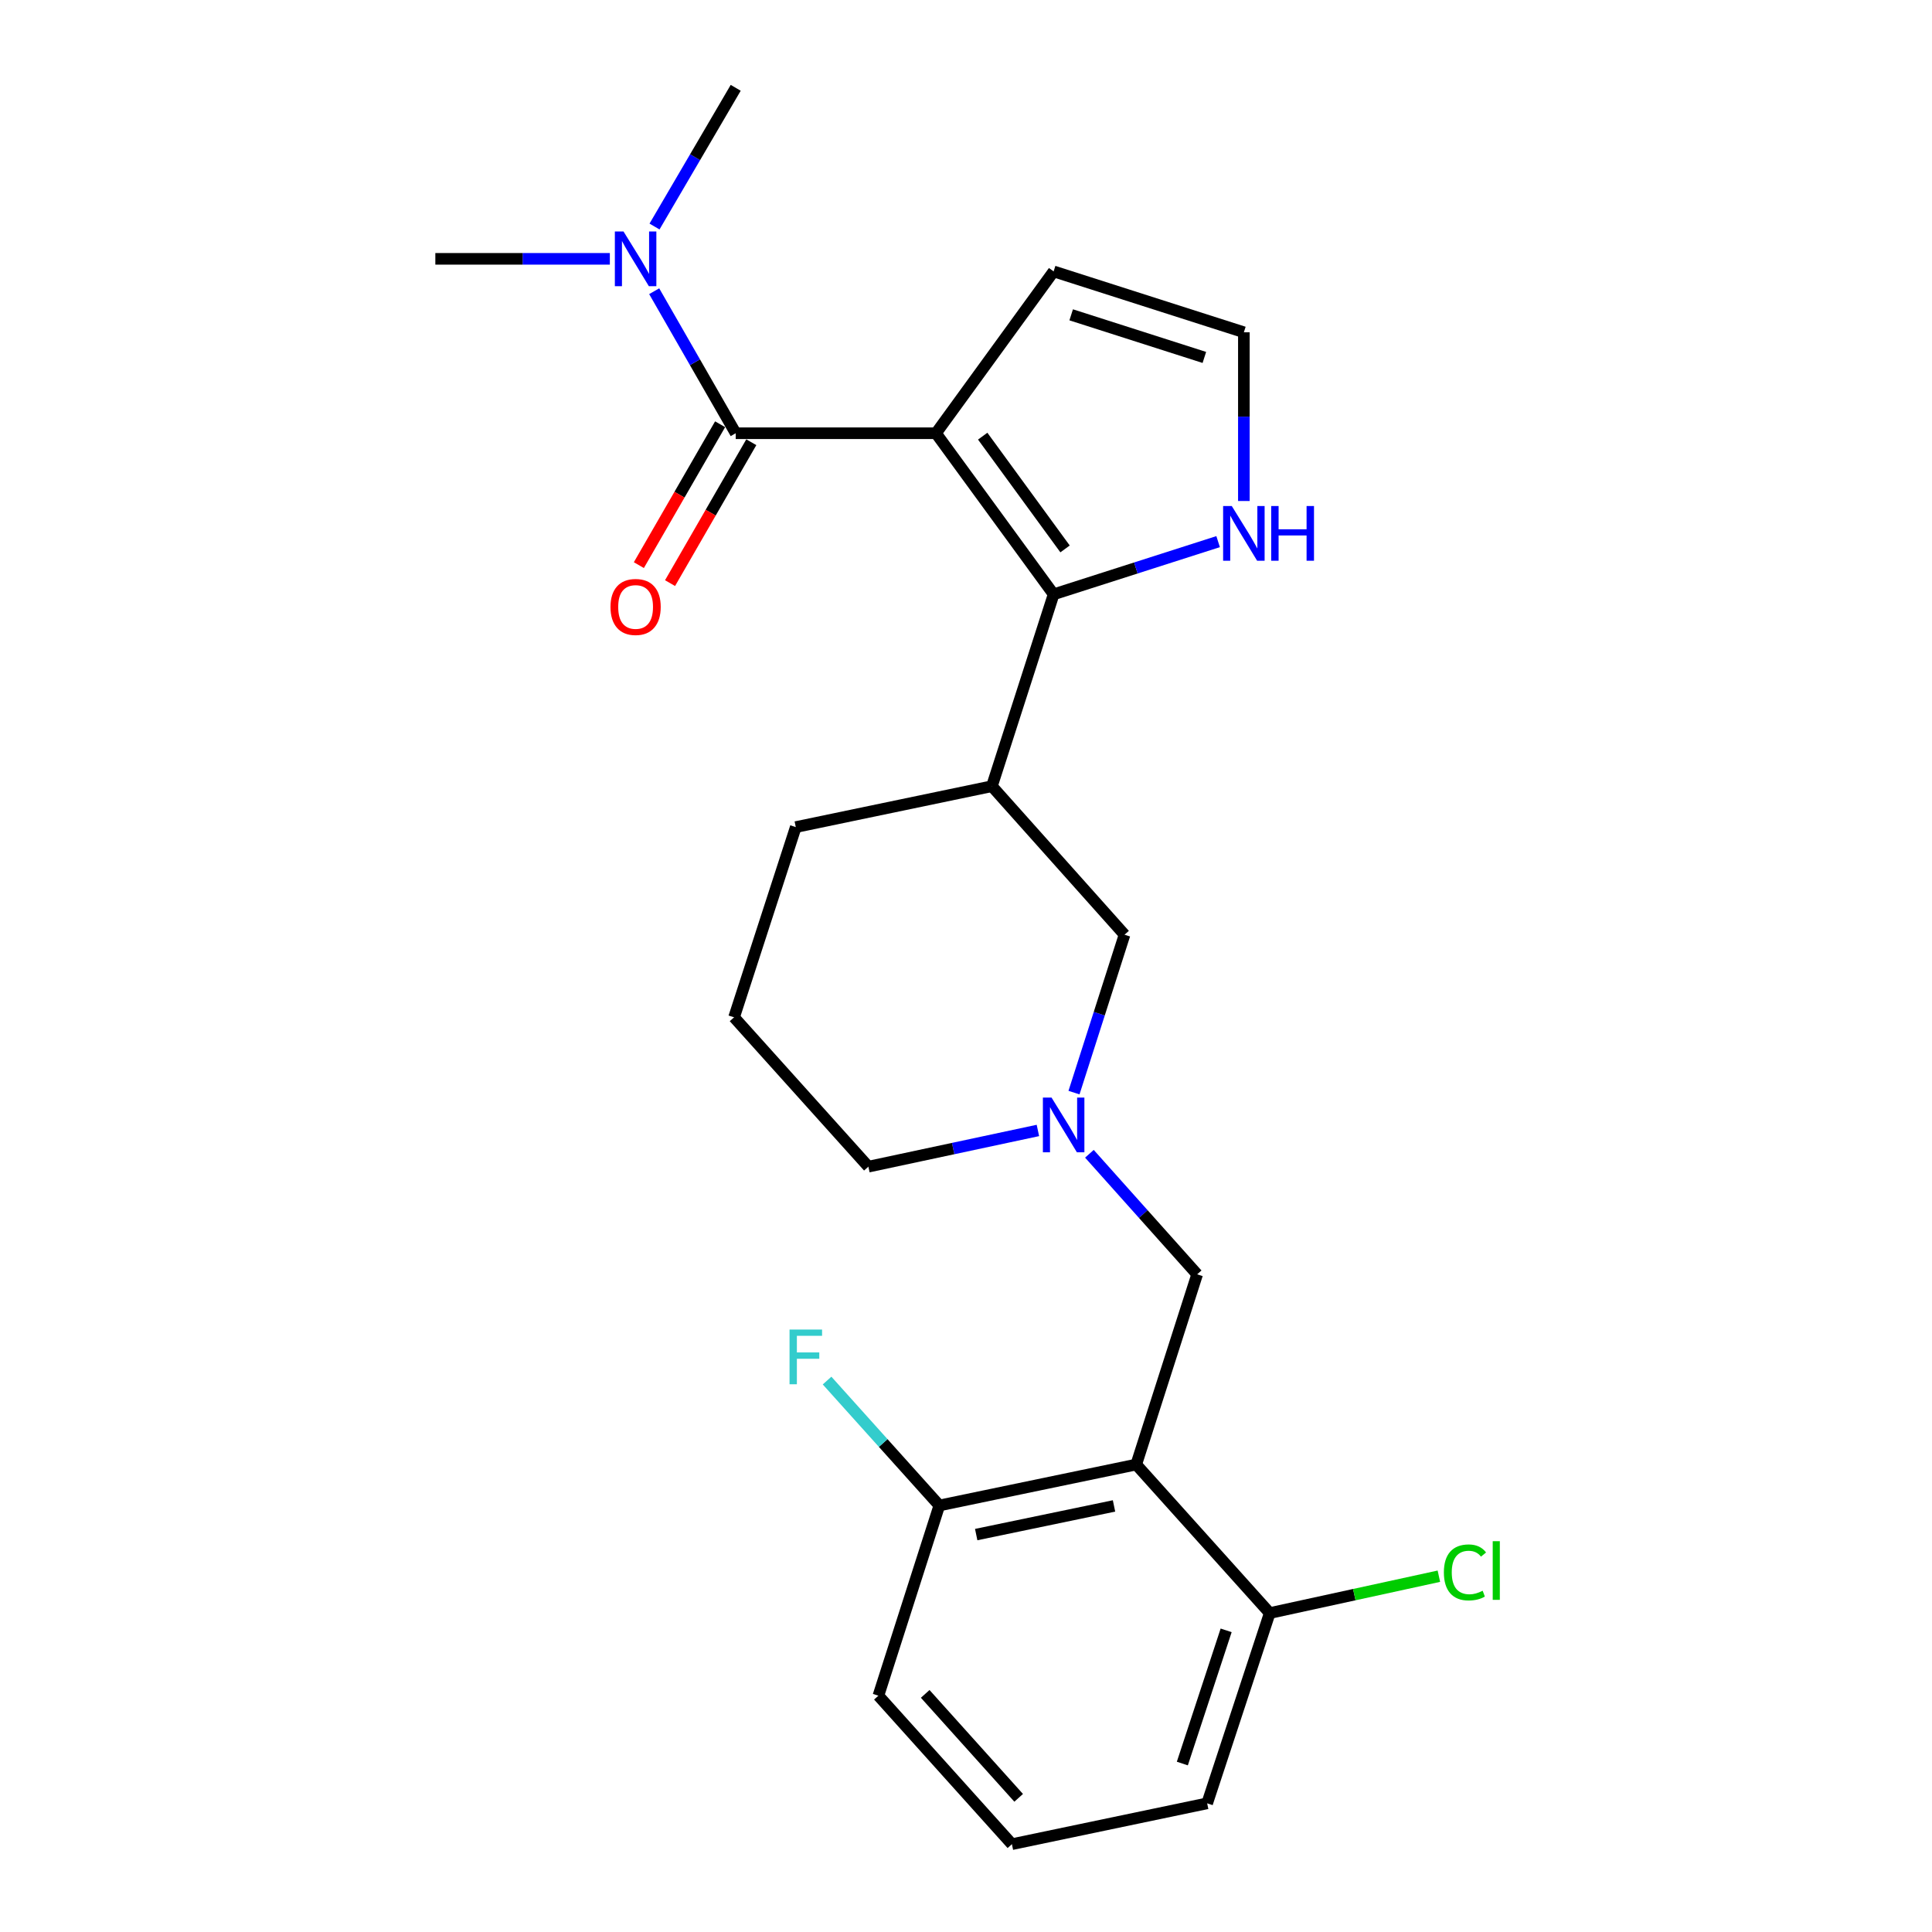 <?xml version='1.0' encoding='iso-8859-1'?>
<svg version='1.1' baseProfile='full'
              xmlns='http://www.w3.org/2000/svg'
                      xmlns:rdkit='http://www.rdkit.org/xml'
                      xmlns:xlink='http://www.w3.org/1999/xlink'
                  xml:space='preserve'
width='1000px' height='1000px' viewBox='0 0 1000 1000'>
<!-- END OF HEADER -->
<rect style='opacity:1.0;fill:#FFFFFF;stroke:none' width='1000' height='1000' x='0' y='0'> </rect>
<path class='bond-0' d='M 484.459,224.243 L 545.353,307.616' style='fill:none;fill-rule:evenodd;stroke:#000000;stroke-width:6px;stroke-linecap:butt;stroke-linejoin:miter;stroke-opacity:1' />
<path class='bond-0' d='M 508.644,225.756 L 551.269,284.117' style='fill:none;fill-rule:evenodd;stroke:#000000;stroke-width:6px;stroke-linecap:butt;stroke-linejoin:miter;stroke-opacity:1' />
<path class='bond-1' d='M 484.459,224.243 L 380.801,224.243' style='fill:none;fill-rule:evenodd;stroke:#000000;stroke-width:6px;stroke-linecap:butt;stroke-linejoin:miter;stroke-opacity:1' />
<path class='bond-7' d='M 484.459,224.243 L 545.353,140.476' style='fill:none;fill-rule:evenodd;stroke:#000000;stroke-width:6px;stroke-linecap:butt;stroke-linejoin:miter;stroke-opacity:1' />
<path class='bond-3' d='M 545.353,307.616 L 513.41,406.935' style='fill:none;fill-rule:evenodd;stroke:#000000;stroke-width:6px;stroke-linecap:butt;stroke-linejoin:miter;stroke-opacity:1' />
<path class='bond-5' d='M 545.353,307.616 L 587.925,293.981' style='fill:none;fill-rule:evenodd;stroke:#000000;stroke-width:6px;stroke-linecap:butt;stroke-linejoin:miter;stroke-opacity:1' />
<path class='bond-5' d='M 587.925,293.981 L 630.498,280.345' style='fill:none;fill-rule:evenodd;stroke:#0000FF;stroke-width:6px;stroke-linecap:butt;stroke-linejoin:miter;stroke-opacity:1' />
<path class='bond-9' d='M 380.801,224.243 L 359.705,187.489' style='fill:none;fill-rule:evenodd;stroke:#000000;stroke-width:6px;stroke-linecap:butt;stroke-linejoin:miter;stroke-opacity:1' />
<path class='bond-9' d='M 359.705,187.489 L 338.609,150.736' style='fill:none;fill-rule:evenodd;stroke:#0000FF;stroke-width:6px;stroke-linecap:butt;stroke-linejoin:miter;stroke-opacity:1' />
<path class='bond-13' d='M 372.729,219.587 L 351.7,256.048' style='fill:none;fill-rule:evenodd;stroke:#000000;stroke-width:6px;stroke-linecap:butt;stroke-linejoin:miter;stroke-opacity:1' />
<path class='bond-13' d='M 351.7,256.048 L 330.67,292.509' style='fill:none;fill-rule:evenodd;stroke:#FF0000;stroke-width:6px;stroke-linecap:butt;stroke-linejoin:miter;stroke-opacity:1' />
<path class='bond-13' d='M 388.874,228.899 L 367.845,265.36' style='fill:none;fill-rule:evenodd;stroke:#000000;stroke-width:6px;stroke-linecap:butt;stroke-linejoin:miter;stroke-opacity:1' />
<path class='bond-13' d='M 367.845,265.36 L 346.815,301.821' style='fill:none;fill-rule:evenodd;stroke:#FF0000;stroke-width:6px;stroke-linecap:butt;stroke-linejoin:miter;stroke-opacity:1' />
<path class='bond-2' d='M 588.106,758.041 L 619.645,659.592' style='fill:none;fill-rule:evenodd;stroke:#000000;stroke-width:6px;stroke-linecap:butt;stroke-linejoin:miter;stroke-opacity:1' />
<path class='bond-11' d='M 588.106,758.041 L 486.198,779.226' style='fill:none;fill-rule:evenodd;stroke:#000000;stroke-width:6px;stroke-linecap:butt;stroke-linejoin:miter;stroke-opacity:1' />
<path class='bond-11' d='M 576.613,779.466 L 505.278,794.296' style='fill:none;fill-rule:evenodd;stroke:#000000;stroke-width:6px;stroke-linecap:butt;stroke-linejoin:miter;stroke-opacity:1' />
<path class='bond-12' d='M 588.106,758.041 L 657.211,834.922' style='fill:none;fill-rule:evenodd;stroke:#000000;stroke-width:6px;stroke-linecap:butt;stroke-linejoin:miter;stroke-opacity:1' />
<path class='bond-8' d='M 513.41,406.935 L 582.059,483.806' style='fill:none;fill-rule:evenodd;stroke:#000000;stroke-width:6px;stroke-linecap:butt;stroke-linejoin:miter;stroke-opacity:1' />
<path class='bond-17' d='M 513.41,406.935 L 411.896,428.099' style='fill:none;fill-rule:evenodd;stroke:#000000;stroke-width:6px;stroke-linecap:butt;stroke-linejoin:miter;stroke-opacity:1' />
<path class='bond-4' d='M 555.9,565.531 L 568.979,524.668' style='fill:none;fill-rule:evenodd;stroke:#0000FF;stroke-width:6px;stroke-linecap:butt;stroke-linejoin:miter;stroke-opacity:1' />
<path class='bond-4' d='M 568.979,524.668 L 582.059,483.806' style='fill:none;fill-rule:evenodd;stroke:#000000;stroke-width:6px;stroke-linecap:butt;stroke-linejoin:miter;stroke-opacity:1' />
<path class='bond-6' d='M 563.873,597.192 L 591.759,628.392' style='fill:none;fill-rule:evenodd;stroke:#0000FF;stroke-width:6px;stroke-linecap:butt;stroke-linejoin:miter;stroke-opacity:1' />
<path class='bond-6' d='M 591.759,628.392 L 619.645,659.592' style='fill:none;fill-rule:evenodd;stroke:#000000;stroke-width:6px;stroke-linecap:butt;stroke-linejoin:miter;stroke-opacity:1' />
<path class='bond-25' d='M 537.216,585.122 L 493.344,594.493' style='fill:none;fill-rule:evenodd;stroke:#0000FF;stroke-width:6px;stroke-linecap:butt;stroke-linejoin:miter;stroke-opacity:1' />
<path class='bond-25' d='M 493.344,594.493 L 449.471,603.864' style='fill:none;fill-rule:evenodd;stroke:#000000;stroke-width:6px;stroke-linecap:butt;stroke-linejoin:miter;stroke-opacity:1' />
<path class='bond-24' d='M 643.823,259.315 L 643.823,215.65' style='fill:none;fill-rule:evenodd;stroke:#0000FF;stroke-width:6px;stroke-linecap:butt;stroke-linejoin:miter;stroke-opacity:1' />
<path class='bond-24' d='M 643.823,215.65 L 643.823,171.985' style='fill:none;fill-rule:evenodd;stroke:#000000;stroke-width:6px;stroke-linecap:butt;stroke-linejoin:miter;stroke-opacity:1' />
<path class='bond-10' d='M 545.353,140.476 L 643.823,171.985' style='fill:none;fill-rule:evenodd;stroke:#000000;stroke-width:6px;stroke-linecap:butt;stroke-linejoin:miter;stroke-opacity:1' />
<path class='bond-10' d='M 554.443,162.954 L 623.372,185.01' style='fill:none;fill-rule:evenodd;stroke:#000000;stroke-width:6px;stroke-linecap:butt;stroke-linejoin:miter;stroke-opacity:1' />
<path class='bond-22' d='M 338.777,117.25 L 359.789,81.352' style='fill:none;fill-rule:evenodd;stroke:#0000FF;stroke-width:6px;stroke-linecap:butt;stroke-linejoin:miter;stroke-opacity:1' />
<path class='bond-22' d='M 359.789,81.352 L 380.801,45.455' style='fill:none;fill-rule:evenodd;stroke:#000000;stroke-width:6px;stroke-linecap:butt;stroke-linejoin:miter;stroke-opacity:1' />
<path class='bond-23' d='M 315.657,133.974 L 270.494,133.974' style='fill:none;fill-rule:evenodd;stroke:#0000FF;stroke-width:6px;stroke-linecap:butt;stroke-linejoin:miter;stroke-opacity:1' />
<path class='bond-23' d='M 270.494,133.974 L 225.331,133.974' style='fill:none;fill-rule:evenodd;stroke:#000000;stroke-width:6px;stroke-linecap:butt;stroke-linejoin:miter;stroke-opacity:1' />
<path class='bond-14' d='M 486.198,779.226 L 457.143,746.901' style='fill:none;fill-rule:evenodd;stroke:#000000;stroke-width:6px;stroke-linecap:butt;stroke-linejoin:miter;stroke-opacity:1' />
<path class='bond-14' d='M 457.143,746.901 L 428.088,714.577' style='fill:none;fill-rule:evenodd;stroke:#33CCCC;stroke-width:6px;stroke-linecap:butt;stroke-linejoin:miter;stroke-opacity:1' />
<path class='bond-21' d='M 486.198,779.226 L 454.659,877.685' style='fill:none;fill-rule:evenodd;stroke:#000000;stroke-width:6px;stroke-linecap:butt;stroke-linejoin:miter;stroke-opacity:1' />
<path class='bond-15' d='M 657.211,834.922 L 700.987,825.381' style='fill:none;fill-rule:evenodd;stroke:#000000;stroke-width:6px;stroke-linecap:butt;stroke-linejoin:miter;stroke-opacity:1' />
<path class='bond-15' d='M 700.987,825.381 L 744.763,815.841' style='fill:none;fill-rule:evenodd;stroke:#00CC00;stroke-width:6px;stroke-linecap:butt;stroke-linejoin:miter;stroke-opacity:1' />
<path class='bond-20' d='M 657.211,834.922 L 624.822,933.402' style='fill:none;fill-rule:evenodd;stroke:#000000;stroke-width:6px;stroke-linecap:butt;stroke-linejoin:miter;stroke-opacity:1' />
<path class='bond-20' d='M 634.648,843.871 L 611.976,912.807' style='fill:none;fill-rule:evenodd;stroke:#000000;stroke-width:6px;stroke-linecap:butt;stroke-linejoin:miter;stroke-opacity:1' />
<path class='bond-16' d='M 449.471,603.864 L 379.952,526.559' style='fill:none;fill-rule:evenodd;stroke:#000000;stroke-width:6px;stroke-linecap:butt;stroke-linejoin:miter;stroke-opacity:1' />
<path class='bond-18' d='M 411.896,428.099 L 379.952,526.559' style='fill:none;fill-rule:evenodd;stroke:#000000;stroke-width:6px;stroke-linecap:butt;stroke-linejoin:miter;stroke-opacity:1' />
<path class='bond-19' d='M 523.764,954.545 L 624.822,933.402' style='fill:none;fill-rule:evenodd;stroke:#000000;stroke-width:6px;stroke-linecap:butt;stroke-linejoin:miter;stroke-opacity:1' />
<path class='bond-26' d='M 523.764,954.545 L 454.659,877.685' style='fill:none;fill-rule:evenodd;stroke:#000000;stroke-width:6px;stroke-linecap:butt;stroke-linejoin:miter;stroke-opacity:1' />
<path class='bond-26' d='M 527.258,930.555 L 478.884,876.753' style='fill:none;fill-rule:evenodd;stroke:#000000;stroke-width:6px;stroke-linecap:butt;stroke-linejoin:miter;stroke-opacity:1' />
<path  class='atom-5' d='M 544.28 568.116
L 553.56 583.116
Q 554.48 584.596, 555.96 587.276
Q 557.44 589.956, 557.52 590.116
L 557.52 568.116
L 561.28 568.116
L 561.28 596.436
L 557.4 596.436
L 547.44 580.036
Q 546.28 578.116, 545.04 575.916
Q 543.84 573.716, 543.48 573.036
L 543.48 596.436
L 539.8 596.436
L 539.8 568.116
L 544.28 568.116
' fill='#0000FF'/>
<path  class='atom-6' d='M 637.563 261.917
L 646.843 276.917
Q 647.763 278.397, 649.243 281.077
Q 650.723 283.757, 650.803 283.917
L 650.803 261.917
L 654.563 261.917
L 654.563 290.237
L 650.683 290.237
L 640.723 273.837
Q 639.563 271.917, 638.323 269.717
Q 637.123 267.517, 636.763 266.837
L 636.763 290.237
L 633.083 290.237
L 633.083 261.917
L 637.563 261.917
' fill='#0000FF'/>
<path  class='atom-6' d='M 657.963 261.917
L 661.803 261.917
L 661.803 273.957
L 676.283 273.957
L 676.283 261.917
L 680.123 261.917
L 680.123 290.237
L 676.283 290.237
L 676.283 277.157
L 661.803 277.157
L 661.803 290.237
L 657.963 290.237
L 657.963 261.917
' fill='#0000FF'/>
<path  class='atom-10' d='M 322.728 119.814
L 332.008 134.814
Q 332.928 136.294, 334.408 138.974
Q 335.888 141.654, 335.968 141.814
L 335.968 119.814
L 339.728 119.814
L 339.728 148.134
L 335.848 148.134
L 325.888 131.734
Q 324.728 129.814, 323.488 127.614
Q 322.288 125.414, 321.928 124.734
L 321.928 148.134
L 318.248 148.134
L 318.248 119.814
L 322.728 119.814
' fill='#0000FF'/>
<path  class='atom-14' d='M 315.988 314.157
Q 315.988 307.357, 319.348 303.557
Q 322.708 299.757, 328.988 299.757
Q 335.268 299.757, 338.628 303.557
Q 341.988 307.357, 341.988 314.157
Q 341.988 321.037, 338.588 324.957
Q 335.188 328.837, 328.988 328.837
Q 322.748 328.837, 319.348 324.957
Q 315.988 321.077, 315.988 314.157
M 328.988 325.637
Q 333.308 325.637, 335.628 322.757
Q 337.988 319.837, 337.988 314.157
Q 337.988 308.597, 335.628 305.797
Q 333.308 302.957, 328.988 302.957
Q 324.668 302.957, 322.308 305.757
Q 319.988 308.557, 319.988 314.157
Q 319.988 319.877, 322.308 322.757
Q 324.668 325.637, 328.988 325.637
' fill='#FF0000'/>
<path  class='atom-15' d='M 408.663 688.174
L 425.503 688.174
L 425.503 691.414
L 412.463 691.414
L 412.463 700.014
L 424.063 700.014
L 424.063 703.294
L 412.463 703.294
L 412.463 716.494
L 408.663 716.494
L 408.663 688.174
' fill='#33CCCC'/>
<path  class='atom-16' d='M 747.349 813.878
Q 747.349 806.838, 750.629 803.158
Q 753.949 799.438, 760.229 799.438
Q 766.069 799.438, 769.189 803.558
L 766.549 805.718
Q 764.269 802.718, 760.229 802.718
Q 755.949 802.718, 753.669 805.598
Q 751.429 808.438, 751.429 813.878
Q 751.429 819.478, 753.749 822.358
Q 756.109 825.238, 760.669 825.238
Q 763.789 825.238, 767.429 823.358
L 768.549 826.358
Q 767.069 827.318, 764.829 827.878
Q 762.589 828.438, 760.109 828.438
Q 753.949 828.438, 750.629 824.678
Q 747.349 820.918, 747.349 813.878
' fill='#00CC00'/>
<path  class='atom-16' d='M 772.629 797.718
L 776.309 797.718
L 776.309 828.078
L 772.629 828.078
L 772.629 797.718
' fill='#00CC00'/>
</svg>
